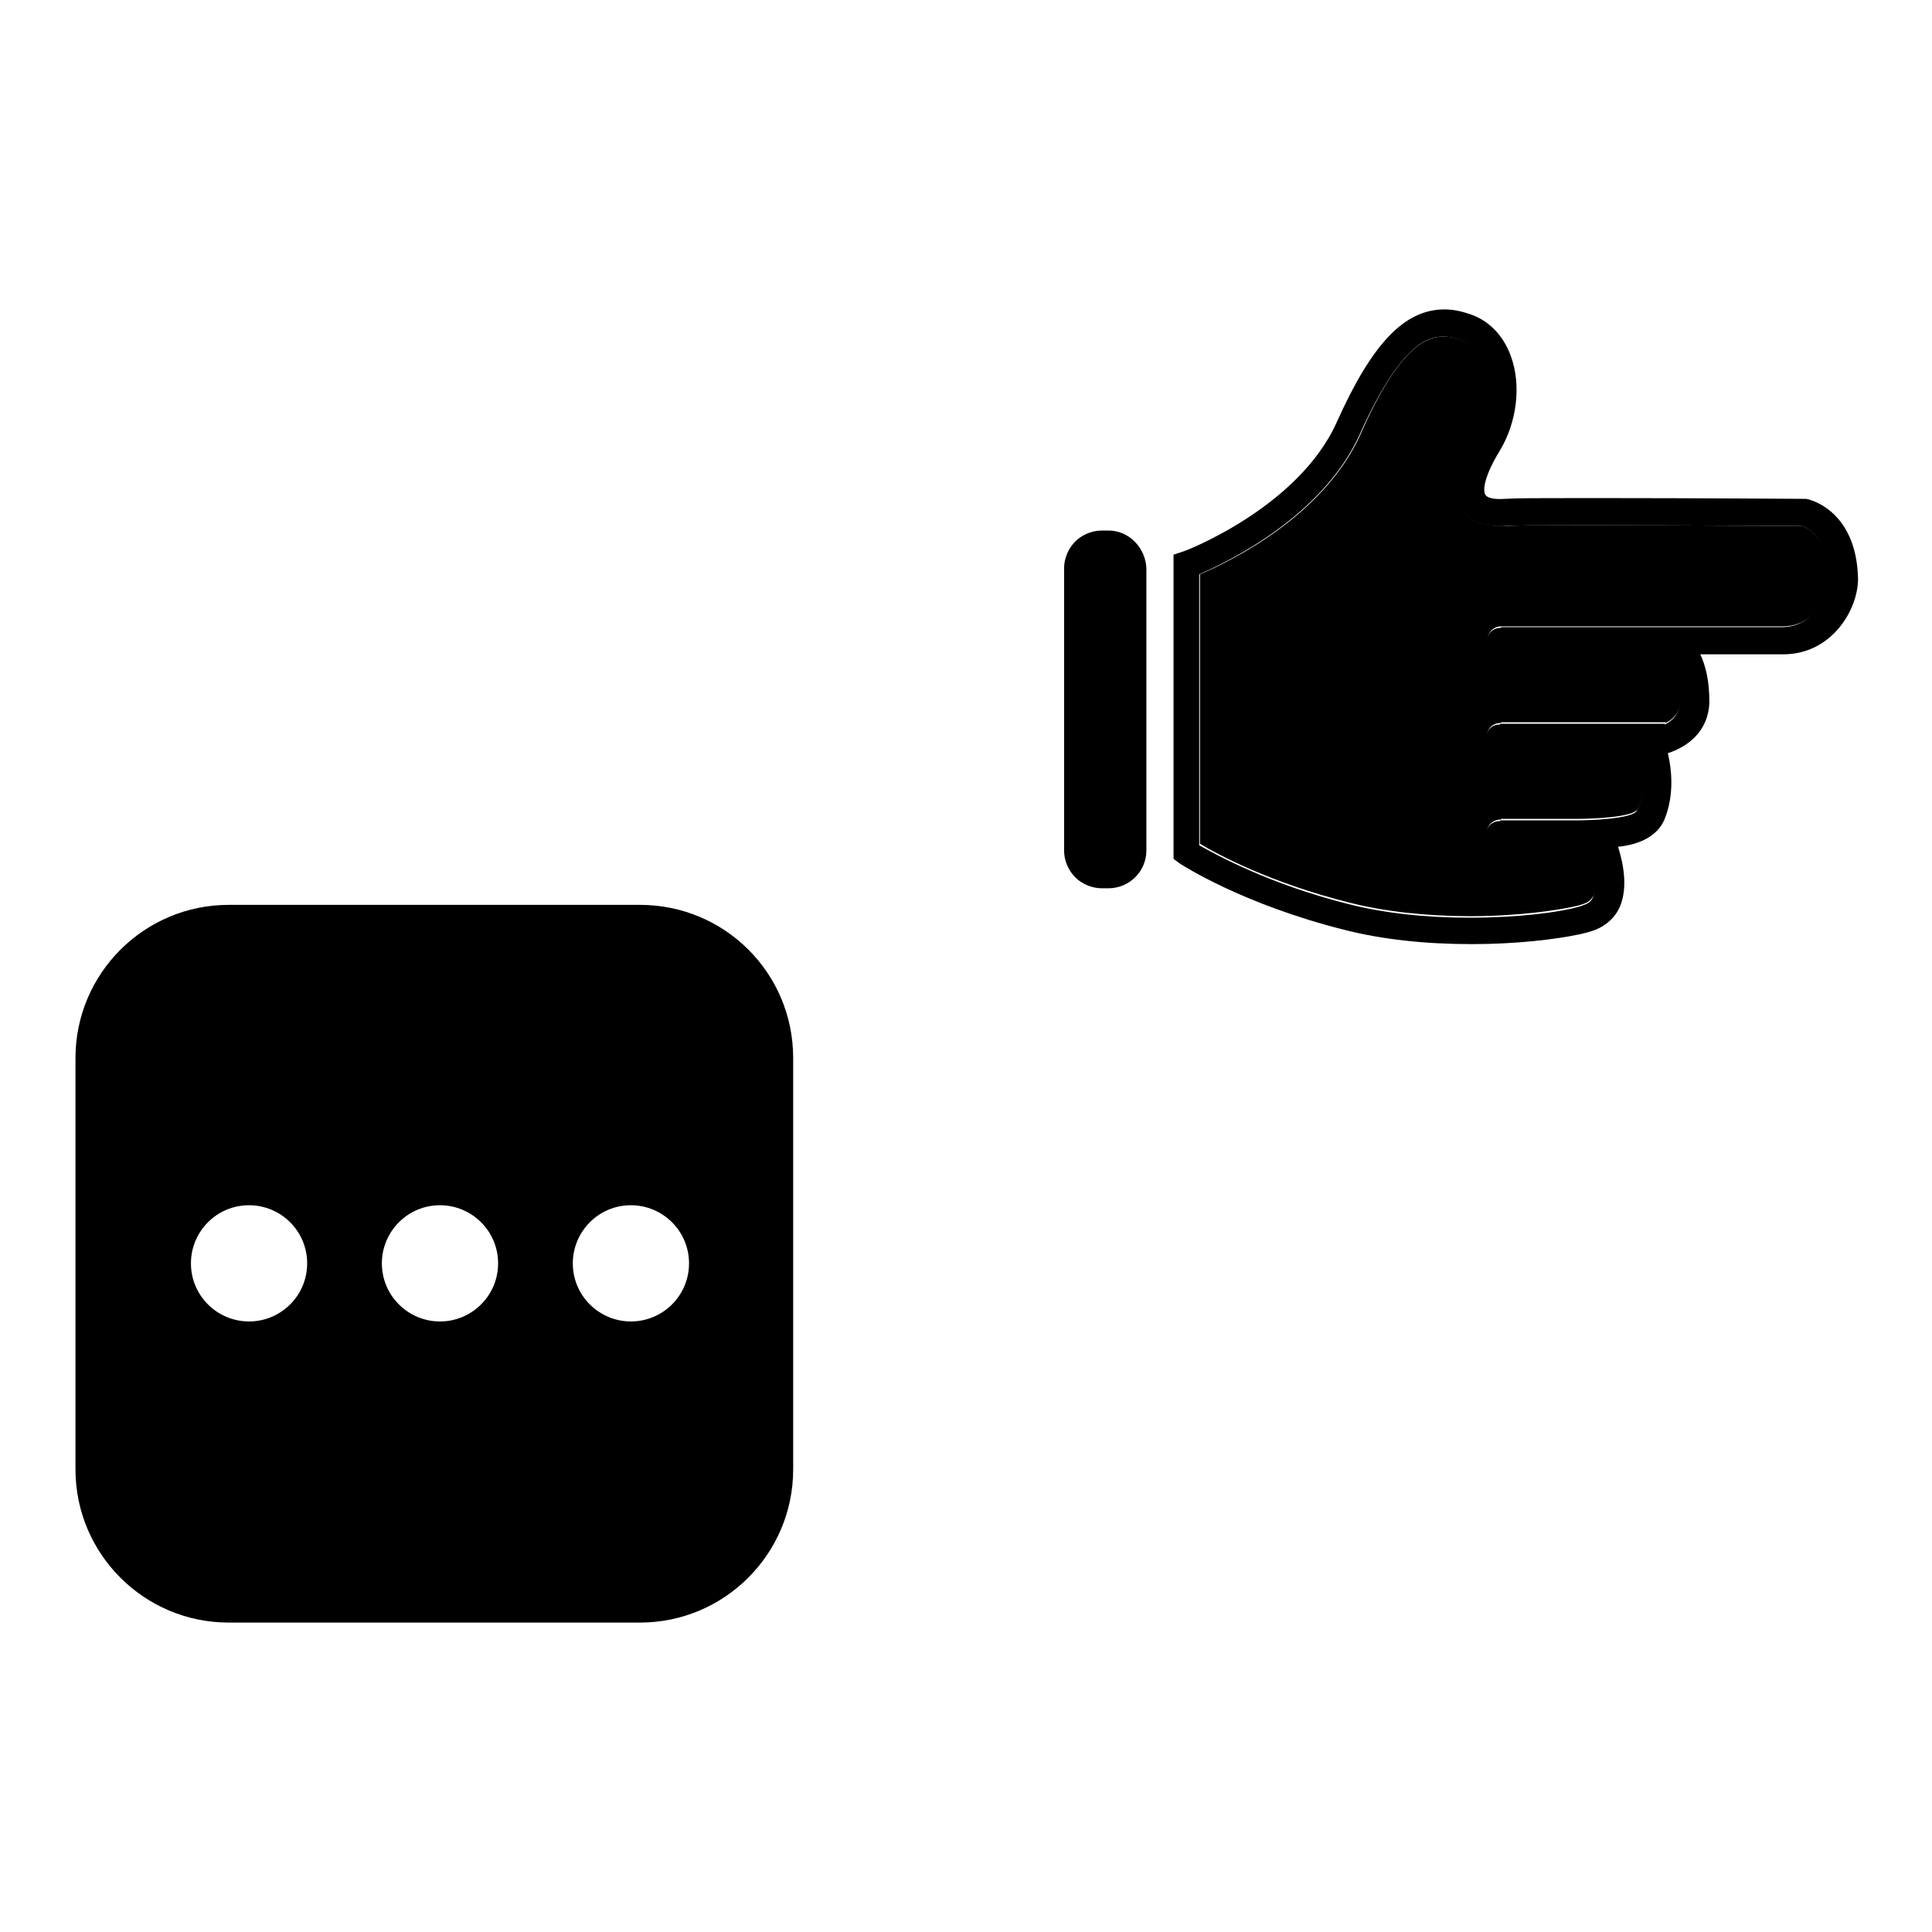 <?xml version="1.0" encoding="utf-8"?>
<!-- Svg Vector Icons : http://www.onlinewebfonts.com/icon -->
<!DOCTYPE svg PUBLIC "-//W3C//DTD SVG 1.1//EN" "http://www.w3.org/Graphics/SVG/1.1/DTD/svg11.dtd">
<svg version="1.1" xmlns="http://www.w3.org/2000/svg" xmlns:xlink="http://www.w3.org/1999/xlink" x="0px" y="0px" viewBox="0 0 256 256" enable-background="new 0 0 256 256" xml:space="preserve">
<g><g><path fill="#000000" d="M238.7,69.7c-1.8,0-15.2-0.1-26-0.1c-1.3,0-2.4,0-3.5,0c-5,0-8.2,0-9.6,0.1c-3,0.1-4.9-0.6-5.9-2.4c-1.2-2.1-0.6-5.3,2-9.6c1.7-2.8,2.1-6.5,1.1-9.3c-0.5-1.2-1.4-2.8-3.3-3.4c-0.8-0.3-1.5-0.4-2.2-0.4c-2.3,0-5.9,1.3-11,12.9c-4.9,10.9-17.3,16.9-21.3,18.6v35.7c2.3,1.4,9.4,5.2,19.8,7.8c4.7,1.2,10.3,1.8,16,1.8c6.4,0,11.8-0.8,14.3-1.4c0.4-0.1,0.6-0.2,0.9-0.3c0.6-0.2,0.9-0.6,1.2-1.1c0.7-1.6-0.1-4.4-0.8-6.4h-1.2h-10.3v0c0,0-0.1,0-0.1,0c-1,0-1.8-0.8-1.8-1.8c0-1,0.8-1.8,1.8-1.8c0,0,0.1,0,0.1,0v-0.1h9.8c0,0,0.2,0,0.5,0c1.7,0,7.3-0.2,7.8-1.3c1.4-3.1,0.3-6.7-0.1-7.8h-7.7h-10.3v0c0,0-0.1,0-0.1,0c-1,0-1.8-0.8-1.8-1.8c0-1,0.8-1.8,1.8-1.8c0,0,0.1,0,0.1,0v-0.1h10.3h11.5v0.1c1-0.5,2-1.4,2-3c0-4.7-1.8-5.9-2.3-6.2h-11.1h-10.3v0c0,0-0.1,0-0.1,0c-1,0-1.8-0.8-1.8-1.8c0-1,0.8-1.8,1.8-1.8c0,0,0.1,0,0.1,0V83h10.3h13.3v0l13.6,0c4.5,0,6.3-4.5,6.3-6.4C242.3,71.1,239.5,69.9,238.7,69.7z M203.3,112.6L203.3,112.6L203.3,112.6L203.3,112.6z"/><path fill="#000000" d="M146.9,70.3h-0.9c-1.1,0-2.2,0.4-3,1c-1.2,0.9-2,2.4-2,4v37.4c0,1.6,0.8,3.1,2,4c0.8,0.6,1.9,1,3,1h0.9c2.7,0,5-2.2,5-5V75.3C151.8,72.6,149.6,70.3,146.9,70.3z"/><path fill="#000000" d="M203.3,112.6L203.3,112.6L203.3,112.6L203.3,112.6z"/><path fill="#000000" d="M239.3,66.1l-0.3,0c0,0-14.7-0.1-26.3-0.1c-1.3,0-2.4,0-3.5,0c-5,0-8.3,0-9.8,0.1c-1.4,0.1-2.4-0.1-2.6-0.6c-0.1-0.1-0.7-1.5,2-5.9c2.2-3.7,2.8-8.6,1.4-12.4c-1-2.8-3-4.8-5.5-5.6c-1.2-0.4-2.2-0.6-3.3-0.6c-5.3,0-9.6,4.5-14.3,15c-5.1,11.3-20.2,17.1-20.4,17.1l-1.2,0.4v40.3l0.8,0.6c0.3,0.2,8.3,5.4,21.8,8.8c5.1,1.3,10.8,1.9,16.9,1.9c5.8,0,11-0.6,14.3-1.3c0.9-0.2,1.6-0.4,2.1-0.6c1.5-0.6,2.7-1.7,3.3-3.2c1-2.5,0.4-5.6-0.3-7.8c3-0.3,5.2-1.5,6.1-3.5c1.4-3.3,1-6.8,0.5-8.9c2.5-0.8,5.4-2.8,5.5-6.8c0-2.8-0.5-4.8-1.2-6.3h11c6.4,0,9.9-5.9,9.9-10C246,67.4,239.5,66.1,239.3,66.1z M236.1,83.1l-13.6,0v0h-13.3h-10.3v0.1c0,0-0.1,0-0.1,0c-1,0-1.8,0.8-1.8,1.8c0,1,0.8,1.8,1.8,1.8c0,0,0.1,0,0.1,0v0h10.3h11.1c0.6,0.3,2.4,1.6,2.3,6.2c0,1.6-1,2.5-2,3v-0.1h-11.5h-10.3V96c0,0-0.1,0-0.1,0c-1,0-1.8,0.8-1.8,1.8c0,1,0.8,1.8,1.8,1.8c0,0,0.1,0,0.1,0v0h10.3h7.7c0.4,1.1,1.5,4.7,0.1,7.8c-0.5,1.1-6.2,1.3-7.8,1.3c-0.3,0-0.5,0-0.5,0h-9.8v0.1c0,0-0.1,0-0.1,0c-1,0-1.8,0.8-1.8,1.8c0,1,0.8,1.8,1.8,1.8c0,0,0.1,0,0.1,0v0h10.3h1.2c0.8,2,1.5,4.8,0.8,6.4c-0.2,0.6-0.6,0.9-1.2,1.1c-0.2,0.1-0.5,0.2-0.9,0.3c-2.5,0.7-7.9,1.4-14.3,1.4c-5.8,0-11.3-0.6-16-1.8c-10.4-2.6-17.5-6.5-19.8-7.8V76.1c3.9-1.7,16.4-7.7,21.3-18.6c5.2-11.5,8.7-12.9,11-12.9c0.7,0,1.4,0.1,2.2,0.4c1.9,0.6,2.8,2.2,3.3,3.4c1,2.8,0.6,6.5-1.1,9.3c-2.6,4.3-3.2,7.4-2,9.6c1,1.7,2.9,2.6,5.9,2.4c1.4-0.1,4.6-0.1,9.6-0.1c1.1,0,2.2,0,3.5,0c10.8,0,24.3,0.1,26.1,0.1c0.7,0.2,3.6,1.3,3.6,7C242.3,78.6,240.5,83.1,236.1,83.1z"/><path fill="#000000" d="M84.8,119.9H30.3c-11.2,0-20.3,9.1-20.3,20.3v54.5c0,11.2,9.1,20.3,20.3,20.3h54.5c11.2,0,20.3-9.1,20.3-20.3v-54.5C105.1,128.9,96,119.9,84.8,119.9z M33,175.1c-4.2,0-7.7-3.4-7.7-7.7c0-4.2,3.4-7.7,7.7-7.7c4.2,0,7.7,3.4,7.7,7.7C40.7,171.7,37.2,175.1,33,175.1z M58.3,175.1c-4.2,0-7.7-3.4-7.7-7.7c0-4.2,3.4-7.7,7.7-7.7c4.2,0,7.7,3.4,7.7,7.7C66,171.7,62.5,175.1,58.3,175.1z M83.6,175.1c-4.2,0-7.7-3.4-7.7-7.7c0-4.2,3.4-7.7,7.7-7.7c4.2,0,7.7,3.4,7.7,7.7C91.3,171.7,87.8,175.1,83.6,175.1z"/></g></g>
</svg>